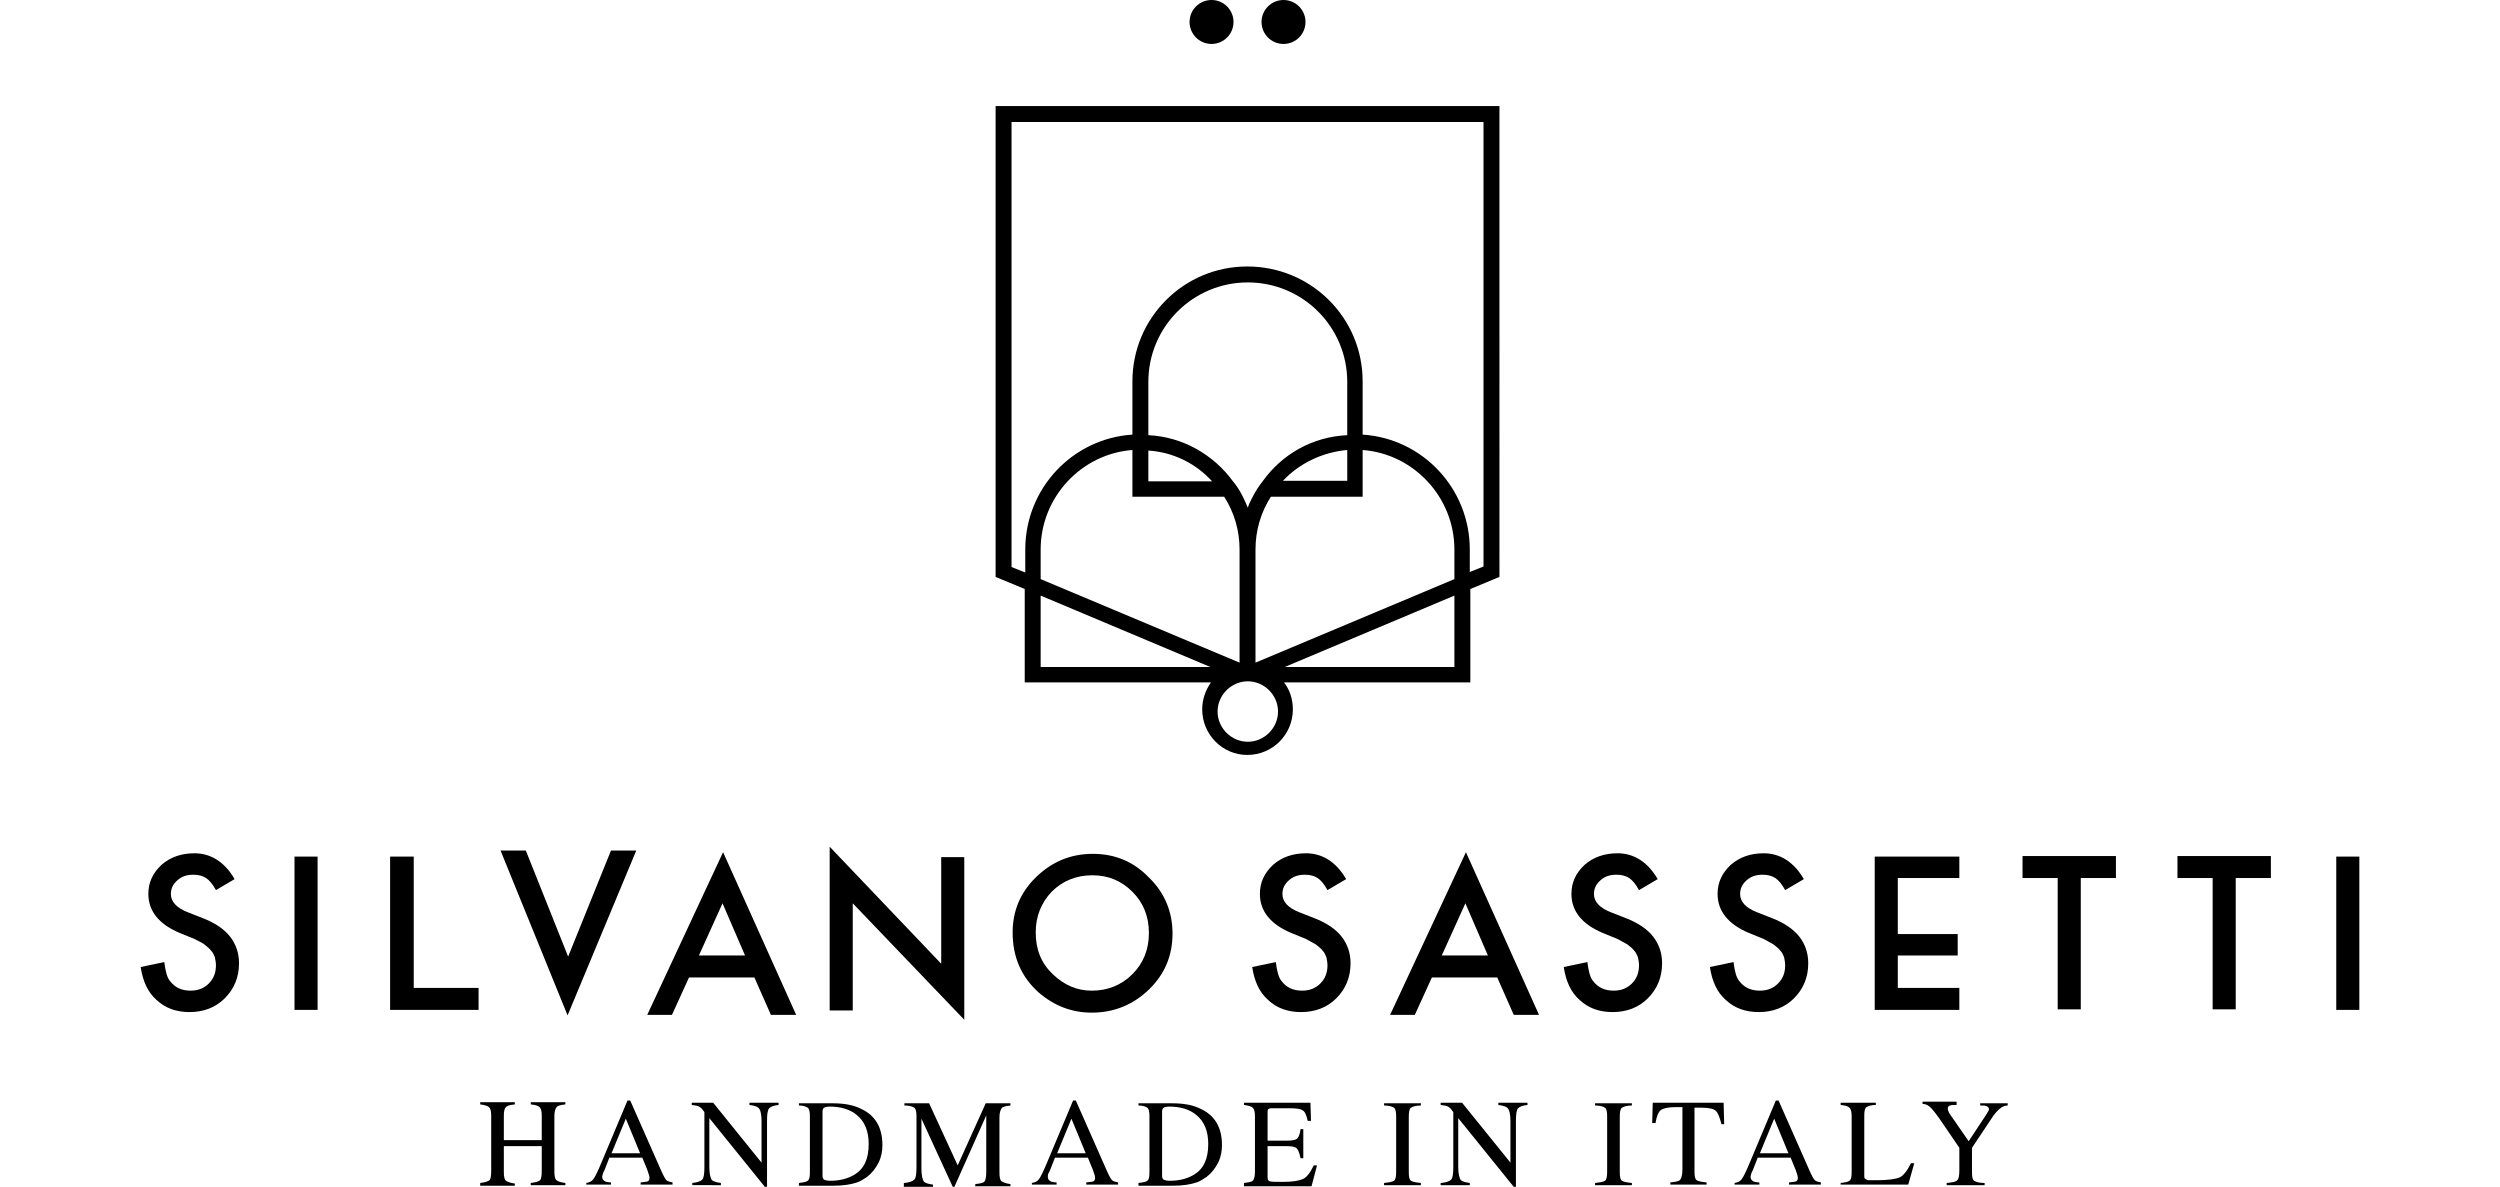 <?xml version="1.0" encoding="utf-8"?>
<!-- Generator: Adobe Illustrator 24.2.0, SVG Export Plug-In . SVG Version: 6.00 Build 0)  -->
<svg version="1.0" id="Ebene_1" xmlns="http://www.w3.org/2000/svg" xmlns:xlink="http://www.w3.org/1999/xlink" x="0px" y="0px"
	 viewBox="0 0 455 216" enable-background="new 0 0 455 216" xml:space="preserve">
<g>
	<g>
		<circle cx="233.6" cy="4" r="4"/>
		<circle cx="220.5" cy="4" r="4"/>
		<path d="M181.2,19.3V105l5.3,2.2v17h33.9c-1,1.4-1.6,3.1-1.6,4.9c0,4.6,3.7,8.3,8.2,8.3c4.6,0,8.3-3.7,8.3-8.3
			c0-1.9-0.6-3.6-1.6-4.9h33.9v-17l5.3-2.2V19.3H181.2z M189.4,121.4v-13l30.9,13H189.4z M189.4,105.4V100c0-9.5,7.4-17.4,16.7-18.1
			v8.5h16.7c1.8,2.8,2.8,6.1,2.8,9.6v20.6L189.4,105.4z M229.8,87.6c-0.7,0.9-1.3,1.8-1.8,2.8c-0.3,0.6-0.7,1.3-0.9,2
			c-0.3-0.7-0.6-1.4-0.9-2c-0.5-1-1.1-2-1.8-2.8c-3.5-4.8-9.1-8.1-15.4-8.4v-9.7c0-10,8.1-18.1,18.1-18.1c10,0,18.1,8.1,18.1,18.1
			v9.7C238.8,79.5,233.3,82.7,229.8,87.6z M245.2,81.9v5.6h-11.7C236.4,84.4,240.6,82.3,245.2,81.9z M220.6,87.6H209v-5.6
			C213.6,82.3,217.7,84.4,220.6,87.6z M227.1,135c-3,0-5.5-2.5-5.5-5.5c0-3,2.5-5.5,5.5-5.5c3,0,5.5,2.5,5.5,5.5
			C232.6,132.5,230.1,135,227.1,135z M264.7,121.4h-30.9l30.9-13V121.4z M264.7,105.4l-36.2,15.2V100c0-3.5,1-6.8,2.8-9.6H248v-8.5
			c9.3,0.7,16.7,8.6,16.7,18.1V105.4z M270,103.1l-2.5,1V100c0-11.1-8.6-20.2-19.5-20.9v-9.7c0-11.6-9.4-20.9-21-20.9
			c-11.6,0-20.9,9.4-20.9,20.9v9.7c-10.9,0.7-19.5,9.8-19.5,20.9v4.2l-2.5-1V22.2H270V103.1z"/>
	</g>
	<g>
		<path d="M42.7,160l-3.4,2c-0.6-1.1-1.2-1.8-1.8-2.2c-0.6-0.4-1.4-0.6-2.3-0.6c-1.2,0-2.1,0.3-2.9,1c-0.8,0.7-1.2,1.5-1.2,2.5
			c0,1.4,1,2.5,3,3.3l2.8,1.1c2.3,0.9,3.9,2,5,3.4c1,1.3,1.6,2.9,1.6,4.8c0,2.6-0.9,4.7-2.6,6.4c-1.7,1.7-3.9,2.5-6.4,2.5
			c-2.4,0-4.4-0.7-6-2.2c-1.6-1.4-2.5-3.4-2.9-6l4.3-0.9c0.2,1.6,0.5,2.8,1,3.4c0.9,1.2,2.1,1.8,3.8,1.8c1.3,0,2.4-0.4,3.3-1.3
			c0.9-0.9,1.3-2,1.3-3.3c0-0.5-0.1-1-0.2-1.5c-0.2-0.5-0.4-0.9-0.7-1.2c-0.3-0.4-0.7-0.7-1.2-1.1s-1.1-0.6-1.8-1l-2.7-1.1
			c-3.8-1.6-5.7-4-5.7-7.1c0-2.1,0.8-3.8,2.4-5.3c1.6-1.4,3.6-2.1,6-2.1C38.4,155.3,40.9,156.9,42.7,160z"/>
		<path d="M57.8,155.9v27.9h-4.2v-27.9H57.8z"/>
		<polygon points="87.1,179.8 87.1,183.8 71,183.8 71,155.9 75.3,155.9 75.3,179.8 		"/>
		<path d="M95.7,154.8l7.7,19.3l7.8-19.3h4.6l-12.5,30l-12.2-30H95.7z"/>
		<path d="M137.3,177.9h-11.9l-3.1,6.8h-4.5l13.8-29.6l13.3,29.6h-4.6L137.3,177.9z M135.6,173.9l-4.1-9.5l-4.3,9.5H135.6z"/>
		<path d="M151,183.9v-29.8l20.3,21.3V156h4.2v29.6l-20.3-21.2v19.5H151z"/>
		<path d="M184.3,169.7c0-3.9,1.4-7.3,4.3-10.1c2.9-2.8,6.3-4.2,10.3-4.2c4,0,7.4,1.4,10.2,4.3c2.9,2.8,4.3,6.3,4.3,10.2
			c0,4-1.4,7.4-4.3,10.2c-2.9,2.8-6.4,4.2-10.4,4.2c-3.6,0-6.8-1.2-9.7-3.7C185.9,177.8,184.3,174.2,184.3,169.7z M188.5,169.7
			c0,3.1,1,5.6,3.1,7.6c2.1,2,4.4,3,7.1,3c2.9,0,5.4-1,7.4-3c2-2,3-4.5,3-7.5c0-3-1-5.5-3-7.5c-2-2-4.4-3-7.3-3c-2.9,0-5.4,1-7.4,3
			C189.5,164.3,188.5,166.8,188.5,169.7z"/>
		<path d="M245,160l-3.4,2c-0.6-1.1-1.2-1.8-1.8-2.2c-0.6-0.4-1.4-0.6-2.3-0.6c-1.2,0-2.1,0.3-2.9,1c-0.8,0.7-1.2,1.5-1.2,2.5
			c0,1.4,1,2.5,3,3.3l2.8,1.1c2.3,0.9,3.9,2,5,3.4c1,1.3,1.6,2.9,1.6,4.8c0,2.6-0.9,4.7-2.6,6.4c-1.7,1.7-3.9,2.5-6.4,2.5
			c-2.4,0-4.4-0.7-6-2.2c-1.6-1.4-2.5-3.4-2.9-6l4.3-0.9c0.2,1.6,0.5,2.8,1,3.4c0.9,1.2,2.1,1.8,3.8,1.8c1.3,0,2.4-0.4,3.3-1.3
			c0.9-0.9,1.3-2,1.3-3.3c0-0.5-0.1-1-0.2-1.5c-0.2-0.5-0.4-0.9-0.7-1.2c-0.3-0.4-0.7-0.7-1.2-1.1c-0.5-0.3-1.1-0.6-1.8-1l-2.7-1.1
			c-3.8-1.6-5.7-4-5.7-7.1c0-2.1,0.8-3.8,2.4-5.3c1.6-1.4,3.6-2.1,6-2.1C240.7,155.3,243.2,156.9,245,160z"/>
		<path d="M272.5,177.9h-11.9l-3.1,6.8h-4.5l13.8-29.6l13.3,29.6h-4.6L272.5,177.9z M270.8,173.9l-4.1-9.5l-4.3,9.5H270.8z"/>
		<path d="M301.7,160l-3.4,2c-0.6-1.1-1.2-1.8-1.8-2.2c-0.6-0.4-1.4-0.6-2.3-0.6c-1.2,0-2.1,0.3-2.9,1c-0.8,0.7-1.2,1.5-1.2,2.5
			c0,1.4,1,2.5,3,3.3l2.8,1.1c2.3,0.9,3.9,2,5,3.4c1,1.3,1.6,2.9,1.6,4.8c0,2.6-0.9,4.7-2.6,6.4c-1.7,1.7-3.9,2.5-6.4,2.5
			c-2.4,0-4.4-0.7-6-2.2c-1.6-1.4-2.5-3.4-2.9-6l4.3-0.9c0.2,1.6,0.5,2.8,1,3.4c0.9,1.2,2.1,1.8,3.8,1.8c1.3,0,2.4-0.4,3.3-1.3
			c0.9-0.9,1.3-2,1.3-3.3c0-0.5-0.1-1-0.2-1.5c-0.2-0.5-0.4-0.9-0.7-1.2c-0.3-0.4-0.7-0.7-1.2-1.1c-0.5-0.3-1.1-0.6-1.8-1l-2.7-1.1
			c-3.8-1.6-5.7-4-5.7-7.1c0-2.1,0.8-3.8,2.4-5.3c1.6-1.4,3.6-2.1,6-2.1C297.4,155.3,299.9,156.9,301.7,160z"/>
		<path d="M328.3,160l-3.4,2c-0.6-1.1-1.2-1.8-1.8-2.2c-0.6-0.4-1.4-0.6-2.3-0.6c-1.2,0-2.1,0.3-2.9,1c-0.8,0.7-1.2,1.5-1.2,2.5
			c0,1.4,1,2.5,3,3.3l2.8,1.1c2.3,0.9,3.9,2,5,3.4c1,1.3,1.6,2.9,1.6,4.8c0,2.6-0.9,4.7-2.6,6.4c-1.7,1.7-3.9,2.5-6.4,2.5
			c-2.4,0-4.4-0.7-6-2.2c-1.6-1.4-2.5-3.4-2.9-6l4.3-0.9c0.2,1.6,0.5,2.8,1,3.4c0.9,1.2,2.1,1.8,3.8,1.8c1.3,0,2.4-0.4,3.3-1.3
			c0.9-0.9,1.3-2,1.3-3.3c0-0.5-0.1-1-0.2-1.5c-0.2-0.5-0.4-0.9-0.7-1.2c-0.3-0.4-0.7-0.7-1.2-1.1c-0.5-0.3-1.1-0.6-1.8-1l-2.7-1.1
			c-3.8-1.6-5.7-4-5.7-7.1c0-2.1,0.8-3.8,2.4-5.3c1.6-1.4,3.6-2.1,6-2.1C324,155.3,326.5,156.9,328.3,160z"/>
		<polygon points="345.4,159.8 345.4,170 356.3,170 356.3,173.9 345.4,173.9 345.4,179.8 356.6,179.8 356.6,183.8 341.2,183.8 
			341.2,155.9 356.6,155.9 356.6,159.8 		"/>
		<path d="M378.7,159.8v23.9h-4.2v-23.9h-6.4v-4h17v4H378.7z"/>
		<path d="M406.9,159.8v23.9h-4.2v-23.9h-6.4v-4h17v4H406.9z"/>
		<path d="M429.4,155.9v27.9h-4.2v-27.9H429.4z"/>
	</g>
	<g>
		<path d="M87.4,215.3c0.9-0.1,1.4-0.3,1.7-0.5c0.2-0.2,0.3-0.8,0.3-1.8v-9.9c0-0.8-0.1-1.3-0.4-1.6c-0.2-0.2-0.8-0.4-1.6-0.5v-0.4
			h6.3v0.4c-0.8,0.1-1.4,0.2-1.6,0.5c-0.3,0.2-0.4,0.8-0.4,1.6v4.4h6.9v-4.4c0-0.8-0.1-1.3-0.4-1.6s-0.8-0.4-1.6-0.5v-0.4h6.3v0.4
			c-0.8,0.1-1.4,0.2-1.6,0.5c-0.2,0.2-0.4,0.8-0.4,1.6v10.1c0,0.8,0.1,1.4,0.4,1.6c0.2,0.2,0.8,0.4,1.6,0.5v0.4h-6.3v-0.4
			c0.9-0.1,1.5-0.3,1.7-0.5c0.2-0.2,0.3-0.8,0.3-1.8v-4.4h-6.9v4.7c0,0.8,0.1,1.4,0.4,1.6c0.3,0.2,0.8,0.4,1.6,0.5v0.4h-6.3V215.3z"
			/>
		<path d="M106.7,215.7v-0.4c0.6-0.1,1-0.3,1.3-0.7c0.3-0.4,0.8-1.4,1.5-3.1l4.7-11.2h0.5l5.7,12.9c0.4,0.9,0.7,1.4,0.9,1.6
			c0.2,0.2,0.6,0.3,1.1,0.4v0.4h-5.8v-0.4c0.7-0.1,1.1-0.1,1.3-0.2c0.2-0.1,0.3-0.3,0.3-0.6c0-0.1,0-0.3-0.1-0.6
			c-0.1-0.3-0.2-0.6-0.3-0.9l-0.9-2.2h-6c-0.6,1.5-0.9,2.4-1.1,2.7c-0.1,0.3-0.2,0.6-0.2,0.8c0,0.4,0.2,0.6,0.5,0.8
			c0.2,0.1,0.6,0.2,1.1,0.2v0.4H106.7z M116.5,209.9l-2.6-6.3l-2.6,6.3H116.5z"/>
		<path d="M126,215.3c0.9-0.1,1.5-0.3,1.8-0.6c0.3-0.3,0.4-1.1,0.4-2.3v-10l-0.3-0.4c-0.3-0.4-0.6-0.6-0.9-0.7
			c-0.2-0.1-0.6-0.1-1.1-0.2v-0.4h3.9l8.8,10.9V204c0-1.2-0.2-2.1-0.6-2.4c-0.2-0.2-0.8-0.4-1.6-0.5v-0.4h5.3v0.4
			c-0.9,0.1-1.4,0.3-1.7,0.6c-0.3,0.3-0.4,1.1-0.4,2.3v12h-0.4l-10.1-12.5v8.9c0,1.2,0.2,2.1,0.5,2.4c0.2,0.2,0.8,0.4,1.6,0.5v0.4
			H126V215.3z"/>
		<path d="M145.4,215.3c0.8-0.1,1.4-0.2,1.6-0.4c0.3-0.2,0.4-0.7,0.4-1.6v-10.1c0-0.8-0.1-1.4-0.4-1.6s-0.8-0.4-1.6-0.4v-0.4h6.1
			c2.1,0,3.8,0.3,5.2,1c2.6,1.2,3.9,3.4,3.9,6.6c0,1.1-0.2,2.2-0.7,3.2c-0.5,1-1.2,1.9-2.1,2.6c-0.6,0.4-1.2,0.8-1.8,1
			c-1.2,0.4-2.6,0.6-4.3,0.6h-6.3V215.3z M150,214.7c0.2,0.1,0.6,0.2,1.1,0.2c1.8,0,3.2-0.4,4.4-1.1c1.8-1.1,2.6-2.9,2.6-5.6
			c0-2.3-0.7-4.1-2.2-5.3c-1.2-1-2.9-1.5-4.9-1.5c-0.5,0-0.9,0.1-1,0.2c-0.2,0.1-0.3,0.4-0.3,0.7V214
			C149.7,214.3,149.8,214.6,150,214.7z"/>
		<path d="M164.6,215.3c0.9-0.1,1.5-0.3,1.8-0.6c0.3-0.3,0.4-1.1,0.4-2.3v-9.2c0-0.8-0.1-1.4-0.4-1.6c-0.3-0.2-0.8-0.4-1.8-0.4v-0.4
			h4.5l5.2,11.3l5.1-11.3h4.5v0.4c-0.8,0.1-1.4,0.2-1.6,0.5s-0.4,0.8-0.4,1.6v10.1c0,0.8,0.1,1.4,0.4,1.6s0.8,0.4,1.6,0.5v0.4h-6.4
			v-0.4c0.9-0.1,1.5-0.2,1.7-0.5c0.2-0.3,0.3-0.9,0.3-1.8v-10.2l-5.8,13h-0.3l-5.7-12.4v9.1c0,1.2,0.2,2.1,0.5,2.4
			c0.2,0.2,0.8,0.4,1.6,0.5v0.4h-5.3V215.3z"/>
		<path d="M187.8,215.7v-0.4c0.6-0.1,1-0.3,1.3-0.7c0.3-0.4,0.8-1.4,1.5-3.1l4.7-11.2h0.5l5.7,12.9c0.4,0.9,0.7,1.4,0.9,1.6
			c0.2,0.2,0.6,0.3,1.1,0.4v0.4h-5.8v-0.4c0.7-0.1,1.1-0.1,1.3-0.2c0.2-0.1,0.3-0.3,0.3-0.6c0-0.1,0-0.3-0.1-0.6
			c-0.1-0.3-0.2-0.6-0.3-0.9l-0.9-2.2h-6c-0.6,1.5-0.9,2.4-1.1,2.7s-0.2,0.6-0.2,0.8c0,0.4,0.2,0.6,0.5,0.8c0.2,0.1,0.6,0.2,1.1,0.2
			v0.4H187.8z M197.6,209.9l-2.6-6.3l-2.6,6.3H197.6z"/>
		<path d="M207.2,215.3c0.8-0.1,1.4-0.2,1.6-0.4c0.3-0.2,0.4-0.7,0.4-1.6v-10.1c0-0.8-0.1-1.4-0.4-1.6s-0.8-0.4-1.6-0.4v-0.4h6.1
			c2.1,0,3.8,0.3,5.2,1c2.6,1.2,3.9,3.4,3.9,6.6c0,1.1-0.2,2.2-0.7,3.2c-0.5,1-1.2,1.9-2.1,2.6c-0.6,0.4-1.2,0.8-1.8,1
			c-1.2,0.4-2.6,0.6-4.3,0.6h-6.3V215.3z M211.8,214.7c0.2,0.1,0.6,0.2,1.1,0.2c1.8,0,3.2-0.4,4.4-1.1c1.8-1.1,2.6-2.9,2.6-5.6
			c0-2.3-0.7-4.1-2.2-5.3c-1.2-1-2.9-1.5-4.9-1.5c-0.5,0-0.9,0.1-1,0.2c-0.2,0.1-0.3,0.4-0.3,0.7V214
			C211.5,214.3,211.6,214.6,211.8,214.7z"/>
		<path d="M226.4,215.3c0.8-0.1,1.4-0.2,1.6-0.4c0.2-0.2,0.4-0.7,0.4-1.6v-10.1c0-0.8-0.1-1.3-0.4-1.6c-0.2-0.2-0.8-0.4-1.6-0.5
			v-0.4h12.1l0.1,3.3H238c-0.2-1-0.5-1.7-0.9-1.9c-0.4-0.3-1.2-0.4-2.6-0.4h-3.1c-0.3,0-0.5,0.1-0.6,0.2s-0.1,0.3-0.1,0.6v5.1h3.5
			c1,0,1.6-0.1,1.9-0.4c0.3-0.3,0.5-0.9,0.6-1.7h0.5v5.3h-0.5c-0.2-0.9-0.4-1.5-0.7-1.8c-0.3-0.3-0.9-0.4-1.8-0.4h-3.5v5.6
			c0,0.5,0.1,0.7,0.4,0.8c0.3,0.1,1.1,0.1,2.6,0.1c1.5,0,2.7-0.2,3.4-0.5c0.7-0.3,1.4-1.2,2-2.5h0.6l-1,3.8h-12.3V215.3z"/>
		<path d="M251.9,215.3c0.9-0.1,1.5-0.2,1.8-0.4c0.3-0.2,0.4-0.8,0.4-1.6v-10.1c0-0.8-0.1-1.4-0.4-1.6c-0.3-0.2-0.9-0.4-1.8-0.4
			v-0.4h6.7v0.4c-0.9,0-1.5,0.2-1.8,0.4c-0.3,0.2-0.4,0.8-0.4,1.6v10.1c0,0.9,0.1,1.4,0.4,1.6c0.3,0.2,0.9,0.3,1.8,0.4v0.4h-6.7
			V215.3z"/>
		<path d="M262.3,215.3c0.9-0.1,1.5-0.3,1.8-0.6c0.3-0.3,0.4-1.1,0.4-2.3v-10l-0.3-0.4c-0.3-0.4-0.6-0.6-0.9-0.7s-0.6-0.1-1.1-0.2
			v-0.4h3.9l8.8,10.9V204c0-1.2-0.2-2.1-0.6-2.4c-0.2-0.2-0.8-0.4-1.6-0.5v-0.4h5.3v0.4c-0.9,0.1-1.4,0.3-1.7,0.6
			c-0.3,0.3-0.4,1.1-0.4,2.3v12h-0.4l-10.1-12.5v8.9c0,1.2,0.2,2.1,0.5,2.4c0.2,0.2,0.8,0.4,1.6,0.5v0.4h-5.3V215.3z"/>
		<path d="M290.3,215.3c0.9-0.1,1.5-0.2,1.8-0.4c0.3-0.2,0.4-0.8,0.4-1.6v-10.1c0-0.8-0.1-1.4-0.4-1.6c-0.3-0.2-0.9-0.4-1.8-0.4
			v-0.4h6.7v0.4c-0.9,0-1.5,0.2-1.8,0.4c-0.3,0.2-0.4,0.8-0.4,1.6v10.1c0,0.9,0.1,1.4,0.4,1.6c0.3,0.2,0.9,0.3,1.8,0.4v0.4h-6.7
			V215.3z"/>
		<path d="M300.8,200.7h12.9l0.1,3.9h-0.5c-0.3-1.2-0.6-2-1-2.4c-0.4-0.4-1.3-0.6-2.6-0.6h-1.3v11.6c0,0.9,0.1,1.4,0.4,1.6
			c0.3,0.2,0.9,0.3,1.8,0.4v0.4H304v-0.4c1-0.1,1.6-0.2,1.8-0.5c0.2-0.2,0.4-0.9,0.4-1.8v-11.4h-1.3c-1.3,0-2.1,0.2-2.6,0.5
			c-0.5,0.4-0.8,1.2-1,2.4h-0.6L300.8,200.7z"/>
		<path d="M315.7,215.7v-0.4c0.6-0.1,1-0.3,1.3-0.7c0.3-0.4,0.8-1.4,1.5-3.1l4.7-11.2h0.5l5.7,12.9c0.4,0.9,0.7,1.4,0.9,1.6
			c0.2,0.2,0.6,0.3,1.1,0.4v0.4h-5.8v-0.4c0.7-0.1,1.1-0.1,1.3-0.2c0.2-0.1,0.3-0.3,0.3-0.6c0-0.1,0-0.3-0.1-0.6
			c-0.1-0.3-0.2-0.6-0.3-0.9l-0.9-2.2h-6c-0.6,1.5-0.9,2.4-1.1,2.7c-0.1,0.3-0.2,0.6-0.2,0.8c0,0.4,0.2,0.6,0.5,0.8
			c0.2,0.1,0.6,0.2,1.1,0.2v0.4H315.7z M325.5,209.9l-2.6-6.3l-2.6,6.3H325.5z"/>
		<path d="M335,215.3c0.8-0.1,1.4-0.2,1.6-0.4c0.3-0.2,0.4-0.7,0.4-1.6v-10.1c0-0.8-0.1-1.3-0.4-1.6s-0.8-0.4-1.6-0.5v-0.4h6.4v0.4
			c-0.8,0-1.4,0.2-1.7,0.4c-0.3,0.2-0.4,0.7-0.4,1.5v10.9c0,0.3,0,0.5,0.1,0.6c0.1,0.1,0.3,0.2,0.6,0.3c0.2,0,0.4,0,0.5,0
			c0.2,0,0.5,0,1.1,0c2,0,3.4-0.2,4.1-0.5c0.7-0.3,1.4-1.2,2.1-2.6h0.6l-1.1,3.9H335V215.3z"/>
		<path d="M356.1,200.7v0.4c-0.5,0-0.9,0-1.2,0.1c-0.3,0.1-0.4,0.3-0.4,0.6c0,0.1,0,0.2,0.1,0.4c0,0.1,0.1,0.3,0.3,0.6l3.4,4.9
			l3.3-5c0.1-0.2,0.2-0.4,0.3-0.5c0-0.1,0.1-0.2,0.1-0.3c0-0.3-0.2-0.5-0.5-0.6c-0.2-0.1-0.6-0.1-1.1-0.1v-0.4h5v0.4
			c-0.5,0-0.9,0.2-1.2,0.4c-0.6,0.4-1.2,1.1-1.9,2.2l-3.4,5.1v4.4c0,0.9,0.1,1.4,0.4,1.6c0.3,0.2,0.9,0.4,1.9,0.4v0.4h-6.9v-0.4
			c1-0.1,1.7-0.2,1.9-0.5c0.3-0.2,0.4-0.9,0.4-1.9v-4l-3-4.4c-1-1.5-1.8-2.5-2.2-2.9c-0.4-0.4-0.9-0.7-1.5-0.7v-0.4H356.1z"/>
	</g>
</g>
</svg>
